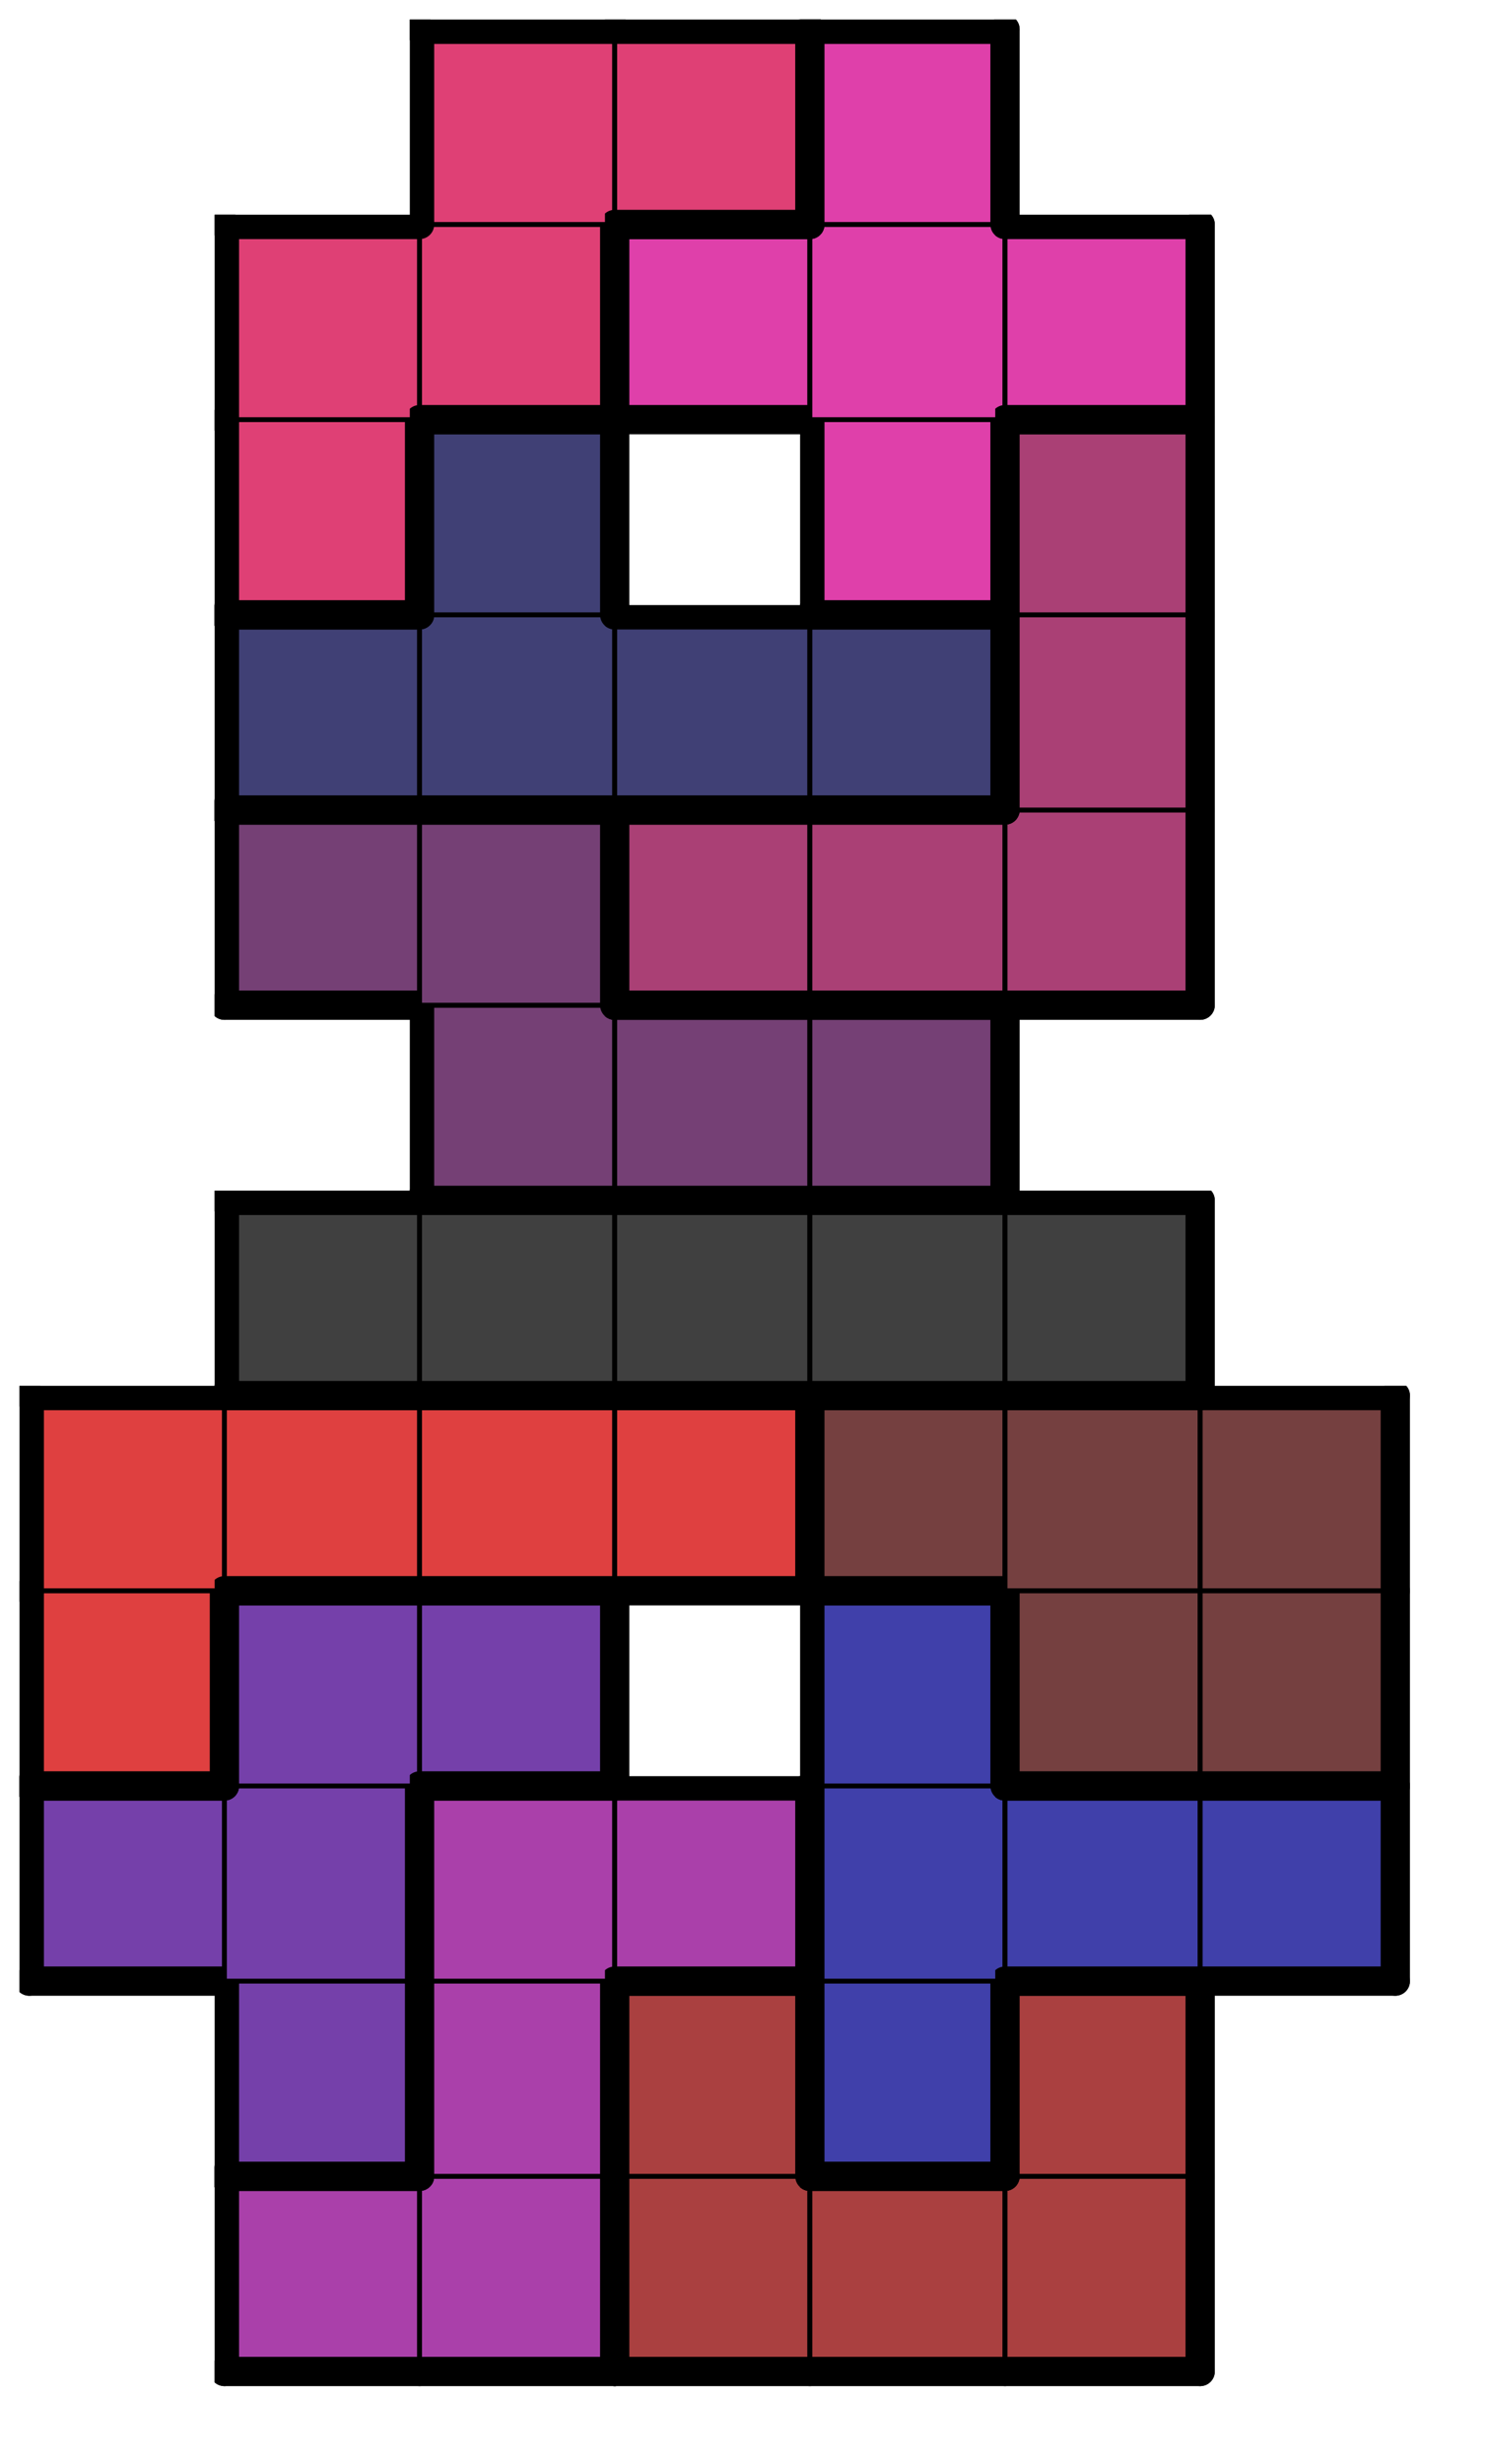 <svg version="1.1"
 xmlns="http://www.w3.org/2000/svg"
 xmlns:xlink="http://www.w3.org/1999/xlink" 
 width="61px" height="101px"
>

<!-- args used: -string 7 12 1 __ 010 010 002 002 002 __ __ 009 010 002 008 002 __ 009 009 010 010 008 008 008 003 009 009 __ 008 001 001 003 003 003 003 001 001 001 __ 000 000 000 000 000 __ __ __ 005 005 005 __ __ __ 005 005 006 006 006 __ __ 004 004 004 004 006 __ __ 007 004 __ 011 006 __ __ 007 007 011 011 011 __ __ __ 007 007 011 __ __-gray -scale 0.4  -->
<!--

Box for not set puzzle

-->
<symbol id="5c577ad2-5c95-4a86-9220-619edaa9a633box_-2">
<path d="M21 1 L1 1 L1 21 L21 21 Z" stroke="gray" stroke-width=".5"  fill-opacity="0" />
</symbol>
<!--

thicker border lines for Box

-->
<symbol id="5c577ad2-5c95-4a86-9220-619edaa9a633line_1">	<line x1="21" y1="1" x2="21" y2="1" style="stroke-linecap:round;stroke:black;stroke-width:3" />	</symbol>
<symbol id="5c577ad2-5c95-4a86-9220-619edaa9a633line_2">	<line x1="21" y1="1" x2="21" y2="21" style="stroke-linecap:round;stroke:black;stroke-width:3" />	</symbol>
<symbol id="5c577ad2-5c95-4a86-9220-619edaa9a633line_3">	<line x1="21" y1="21" x2="21" y2="21" style="stroke-linecap:round;stroke:black;stroke-width:3" />	</symbol>
<symbol id="5c577ad2-5c95-4a86-9220-619edaa9a633line_4">	<line x1="21" y1="21" x2="21" y2="1" style="stroke-linecap:round;stroke:black;stroke-width:3" />	</symbol>
<symbol id="5c577ad2-5c95-4a86-9220-619edaa9a633line_5">	<line x1="21" y1="1" x2="1" y2="1" style="stroke-linecap:round;stroke:black;stroke-width:3" />	</symbol>
<symbol id="5c577ad2-5c95-4a86-9220-619edaa9a633line_6">	<line x1="1" y1="1" x2="1" y2="21" style="stroke-linecap:round;stroke:black;stroke-width:3" />	</symbol>
<symbol id="5c577ad2-5c95-4a86-9220-619edaa9a633line_7">	<line x1="1" y1="21" x2="21" y2="21" style="stroke-linecap:round;stroke:black;stroke-width:3" />	</symbol>
<symbol id="5c577ad2-5c95-4a86-9220-619edaa9a633line_8">	<line x1="1" y1="1" x2="1" y2="1" style="stroke-linecap:round;stroke:black;stroke-width:3" />	</symbol>
<symbol id="5c577ad2-5c95-4a86-9220-619edaa9a633line_9">	<line x1="1" y1="1" x2="21" y2="1" style="stroke-linecap:round;stroke:black;stroke-width:3" />	</symbol>
<!--

Box_1 definition

-->
<symbol id="5c577ad2-5c95-4a86-9220-619edaa9a633box_10">
<path d="M21 1 L1 1 L1 21 L21 21 Z" style="fill:#AA40AA;stroke-width:.5;stroke:black" />
</symbol>
<!--

Box_2 definition

-->
<symbol id="5c577ad2-5c95-4a86-9220-619edaa9a633box_2">
<path d="M21 1 L1 1 L1 21 L21 21 Z" style="fill:#AA4040;stroke-width:.5;stroke:black" />
</symbol>
<!--

Box_3 definition

-->
<symbol id="5c577ad2-5c95-4a86-9220-619edaa9a633box_9">
<path d="M21 1 L1 1 L1 21 L21 21 Z" style="fill:#7540AA;stroke-width:.5;stroke:black" />
</symbol>
<!--

Box_4 definition

-->
<symbol id="5c577ad2-5c95-4a86-9220-619edaa9a633box_8">
<path d="M21 1 L1 1 L1 21 L21 21 Z" style="fill:#4040AA;stroke-width:.5;stroke:black" />
</symbol>
<!--

Box_5 definition

-->
<symbol id="5c577ad2-5c95-4a86-9220-619edaa9a633box_3">
<path d="M21 1 L1 1 L1 21 L21 21 Z" style="fill:#DF4040;stroke-width:.5;stroke:black" />
</symbol>
<!--

Box_6 definition

-->
<symbol id="5c577ad2-5c95-4a86-9220-619edaa9a633box_1">
<path d="M21 1 L1 1 L1 21 L21 21 Z" style="fill:#754040;stroke-width:.5;stroke:black" />
</symbol>
<!--

Box_7 definition

-->
<symbol id="5c577ad2-5c95-4a86-9220-619edaa9a633box_0">
<path d="M21 1 L1 1 L1 21 L21 21 Z" style="fill:#404040;stroke-width:.5;stroke:black" />
</symbol>
<!--

Box_8 definition

-->
<symbol id="5c577ad2-5c95-4a86-9220-619edaa9a633box_5">
<path d="M21 1 L1 1 L1 21 L21 21 Z" style="fill:#754075;stroke-width:.5;stroke:black" />
</symbol>
<!--

Box_9 definition

-->
<symbol id="5c577ad2-5c95-4a86-9220-619edaa9a633box_6">
<path d="M21 1 L1 1 L1 21 L21 21 Z" style="fill:#AA4075;stroke-width:.5;stroke:black" />
</symbol>
<!--

Box_10 definition

-->
<symbol id="5c577ad2-5c95-4a86-9220-619edaa9a633box_4">
<path d="M21 1 L1 1 L1 21 L21 21 Z" style="fill:#404075;stroke-width:.5;stroke:black" />
</symbol>
<!--

Box_11 definition

-->
<symbol id="5c577ad2-5c95-4a86-9220-619edaa9a633box_7">
<path d="M21 1 L1 1 L1 21 L21 21 Z" style="fill:#DF4075;stroke-width:.5;stroke:black" />
</symbol>
<!--

Box_12 definition

-->
<symbol id="5c577ad2-5c95-4a86-9220-619edaa9a633box_11">
<path d="M21 1 L1 1 L1 21 L21 21 Z" style="fill:#DF40AA;stroke-width:.5;stroke:black" />
</symbol>


<g transform="scale(0.4) translate(2,2) " >

<use x="0" y="220" xlink:href="#origin" />
<!--

now we use the box and set it to xy position
we start to paint with boxes with y==0 first!
we define animation for a puzzle, based on puzzleNbr!

-->
<use x="20" y="220" xlink:href="#5c577ad2-5c95-4a86-9220-619edaa9a633box_10" />
<use x="20" y="220" xlink:href="#5c577ad2-5c95-4a86-9220-619edaa9a633line_5" />
<use x="20" y="220" xlink:href="#5c577ad2-5c95-4a86-9220-619edaa9a633line_6" />
<use x="20" y="220" xlink:href="#5c577ad2-5c95-4a86-9220-619edaa9a633line_7" />
<use x="40" y="220" xlink:href="#5c577ad2-5c95-4a86-9220-619edaa9a633box_10" />
<use x="40" y="220" xlink:href="#5c577ad2-5c95-4a86-9220-619edaa9a633line_4" />
<use x="40" y="220" xlink:href="#5c577ad2-5c95-4a86-9220-619edaa9a633line_7" />
<use x="60" y="220" xlink:href="#5c577ad2-5c95-4a86-9220-619edaa9a633box_2" />
<use x="60" y="220" xlink:href="#5c577ad2-5c95-4a86-9220-619edaa9a633line_6" />
<use x="60" y="220" xlink:href="#5c577ad2-5c95-4a86-9220-619edaa9a633line_7" />
<use x="80" y="220" xlink:href="#5c577ad2-5c95-4a86-9220-619edaa9a633box_2" />
<use x="80" y="220" xlink:href="#5c577ad2-5c95-4a86-9220-619edaa9a633line_5" />
<use x="80" y="220" xlink:href="#5c577ad2-5c95-4a86-9220-619edaa9a633line_7" />
<use x="100" y="220" xlink:href="#5c577ad2-5c95-4a86-9220-619edaa9a633box_2" />
<use x="100" y="220" xlink:href="#5c577ad2-5c95-4a86-9220-619edaa9a633line_4" />
<use x="100" y="220" xlink:href="#5c577ad2-5c95-4a86-9220-619edaa9a633line_7" />
<use x="20" y="200" xlink:href="#5c577ad2-5c95-4a86-9220-619edaa9a633box_9" />
<use x="20" y="200" xlink:href="#5c577ad2-5c95-4a86-9220-619edaa9a633line_4" />
<use x="20" y="200" xlink:href="#5c577ad2-5c95-4a86-9220-619edaa9a633line_6" />
<use x="20" y="200" xlink:href="#5c577ad2-5c95-4a86-9220-619edaa9a633line_7" />
<use x="40" y="200" xlink:href="#5c577ad2-5c95-4a86-9220-619edaa9a633box_10" />
<use x="40" y="200" xlink:href="#5c577ad2-5c95-4a86-9220-619edaa9a633line_4" />
<use x="40" y="200" xlink:href="#5c577ad2-5c95-4a86-9220-619edaa9a633line_6" />
<use x="60" y="200" xlink:href="#5c577ad2-5c95-4a86-9220-619edaa9a633box_2" />
<use x="60" y="200" xlink:href="#5c577ad2-5c95-4a86-9220-619edaa9a633line_4" />
<use x="60" y="200" xlink:href="#5c577ad2-5c95-4a86-9220-619edaa9a633line_5" />
<use x="60" y="200" xlink:href="#5c577ad2-5c95-4a86-9220-619edaa9a633line_6" />
<use x="80" y="200" xlink:href="#5c577ad2-5c95-4a86-9220-619edaa9a633box_8" />
<use x="80" y="200" xlink:href="#5c577ad2-5c95-4a86-9220-619edaa9a633line_4" />
<use x="80" y="200" xlink:href="#5c577ad2-5c95-4a86-9220-619edaa9a633line_6" />
<use x="80" y="200" xlink:href="#5c577ad2-5c95-4a86-9220-619edaa9a633line_7" />
<use x="100" y="200" xlink:href="#5c577ad2-5c95-4a86-9220-619edaa9a633box_2" />
<use x="100" y="200" xlink:href="#5c577ad2-5c95-4a86-9220-619edaa9a633line_4" />
<use x="100" y="200" xlink:href="#5c577ad2-5c95-4a86-9220-619edaa9a633line_5" />
<use x="100" y="200" xlink:href="#5c577ad2-5c95-4a86-9220-619edaa9a633line_6" />
<use x="0" y="180" xlink:href="#5c577ad2-5c95-4a86-9220-619edaa9a633box_9" />
<use x="0" y="180" xlink:href="#5c577ad2-5c95-4a86-9220-619edaa9a633line_5" />
<use x="0" y="180" xlink:href="#5c577ad2-5c95-4a86-9220-619edaa9a633line_6" />
<use x="0" y="180" xlink:href="#5c577ad2-5c95-4a86-9220-619edaa9a633line_7" />
<use x="20" y="180" xlink:href="#5c577ad2-5c95-4a86-9220-619edaa9a633box_9" />
<use x="20" y="180" xlink:href="#5c577ad2-5c95-4a86-9220-619edaa9a633line_4" />
<use x="40" y="180" xlink:href="#5c577ad2-5c95-4a86-9220-619edaa9a633box_10" />
<use x="40" y="180" xlink:href="#5c577ad2-5c95-4a86-9220-619edaa9a633line_5" />
<use x="40" y="180" xlink:href="#5c577ad2-5c95-4a86-9220-619edaa9a633line_6" />
<use x="60" y="180" xlink:href="#5c577ad2-5c95-4a86-9220-619edaa9a633box_10" />
<use x="60" y="180" xlink:href="#5c577ad2-5c95-4a86-9220-619edaa9a633line_4" />
<use x="60" y="180" xlink:href="#5c577ad2-5c95-4a86-9220-619edaa9a633line_5" />
<use x="60" y="180" xlink:href="#5c577ad2-5c95-4a86-9220-619edaa9a633line_7" />
<use x="80" y="180" xlink:href="#5c577ad2-5c95-4a86-9220-619edaa9a633box_8" />
<use x="80" y="180" xlink:href="#5c577ad2-5c95-4a86-9220-619edaa9a633line_6" />
<use x="100" y="180" xlink:href="#5c577ad2-5c95-4a86-9220-619edaa9a633box_8" />
<use x="100" y="180" xlink:href="#5c577ad2-5c95-4a86-9220-619edaa9a633line_5" />
<use x="100" y="180" xlink:href="#5c577ad2-5c95-4a86-9220-619edaa9a633line_7" />
<use x="120" y="180" xlink:href="#5c577ad2-5c95-4a86-9220-619edaa9a633box_8" />
<use x="120" y="180" xlink:href="#5c577ad2-5c95-4a86-9220-619edaa9a633line_4" />
<use x="120" y="180" xlink:href="#5c577ad2-5c95-4a86-9220-619edaa9a633line_5" />
<use x="120" y="180" xlink:href="#5c577ad2-5c95-4a86-9220-619edaa9a633line_7" />
<use x="0" y="160" xlink:href="#5c577ad2-5c95-4a86-9220-619edaa9a633box_3" />
<use x="0" y="160" xlink:href="#5c577ad2-5c95-4a86-9220-619edaa9a633line_4" />
<use x="0" y="160" xlink:href="#5c577ad2-5c95-4a86-9220-619edaa9a633line_6" />
<use x="0" y="160" xlink:href="#5c577ad2-5c95-4a86-9220-619edaa9a633line_7" />
<use x="20" y="160" xlink:href="#5c577ad2-5c95-4a86-9220-619edaa9a633box_9" />
<use x="20" y="160" xlink:href="#5c577ad2-5c95-4a86-9220-619edaa9a633line_5" />
<use x="20" y="160" xlink:href="#5c577ad2-5c95-4a86-9220-619edaa9a633line_6" />
<use x="40" y="160" xlink:href="#5c577ad2-5c95-4a86-9220-619edaa9a633box_9" />
<use x="40" y="160" xlink:href="#5c577ad2-5c95-4a86-9220-619edaa9a633line_4" />
<use x="40" y="160" xlink:href="#5c577ad2-5c95-4a86-9220-619edaa9a633line_5" />
<use x="40" y="160" xlink:href="#5c577ad2-5c95-4a86-9220-619edaa9a633line_7" />
<use x="80" y="160" xlink:href="#5c577ad2-5c95-4a86-9220-619edaa9a633box_8" />
<use x="80" y="160" xlink:href="#5c577ad2-5c95-4a86-9220-619edaa9a633line_4" />
<use x="80" y="160" xlink:href="#5c577ad2-5c95-4a86-9220-619edaa9a633line_5" />
<use x="80" y="160" xlink:href="#5c577ad2-5c95-4a86-9220-619edaa9a633line_6" />
<use x="100" y="160" xlink:href="#5c577ad2-5c95-4a86-9220-619edaa9a633box_1" />
<use x="100" y="160" xlink:href="#5c577ad2-5c95-4a86-9220-619edaa9a633line_6" />
<use x="100" y="160" xlink:href="#5c577ad2-5c95-4a86-9220-619edaa9a633line_7" />
<use x="120" y="160" xlink:href="#5c577ad2-5c95-4a86-9220-619edaa9a633box_1" />
<use x="120" y="160" xlink:href="#5c577ad2-5c95-4a86-9220-619edaa9a633line_4" />
<use x="120" y="160" xlink:href="#5c577ad2-5c95-4a86-9220-619edaa9a633line_7" />
<use x="0" y="140" xlink:href="#5c577ad2-5c95-4a86-9220-619edaa9a633box_3" />
<use x="0" y="140" xlink:href="#5c577ad2-5c95-4a86-9220-619edaa9a633line_5" />
<use x="0" y="140" xlink:href="#5c577ad2-5c95-4a86-9220-619edaa9a633line_6" />
<use x="20" y="140" xlink:href="#5c577ad2-5c95-4a86-9220-619edaa9a633box_3" />
<use x="20" y="140" xlink:href="#5c577ad2-5c95-4a86-9220-619edaa9a633line_5" />
<use x="20" y="140" xlink:href="#5c577ad2-5c95-4a86-9220-619edaa9a633line_7" />
<use x="40" y="140" xlink:href="#5c577ad2-5c95-4a86-9220-619edaa9a633box_3" />
<use x="40" y="140" xlink:href="#5c577ad2-5c95-4a86-9220-619edaa9a633line_5" />
<use x="40" y="140" xlink:href="#5c577ad2-5c95-4a86-9220-619edaa9a633line_7" />
<use x="60" y="140" xlink:href="#5c577ad2-5c95-4a86-9220-619edaa9a633box_3" />
<use x="60" y="140" xlink:href="#5c577ad2-5c95-4a86-9220-619edaa9a633line_4" />
<use x="60" y="140" xlink:href="#5c577ad2-5c95-4a86-9220-619edaa9a633line_5" />
<use x="60" y="140" xlink:href="#5c577ad2-5c95-4a86-9220-619edaa9a633line_7" />
<use x="80" y="140" xlink:href="#5c577ad2-5c95-4a86-9220-619edaa9a633box_1" />
<use x="80" y="140" xlink:href="#5c577ad2-5c95-4a86-9220-619edaa9a633line_5" />
<use x="80" y="140" xlink:href="#5c577ad2-5c95-4a86-9220-619edaa9a633line_6" />
<use x="80" y="140" xlink:href="#5c577ad2-5c95-4a86-9220-619edaa9a633line_7" />
<use x="100" y="140" xlink:href="#5c577ad2-5c95-4a86-9220-619edaa9a633box_1" />
<use x="100" y="140" xlink:href="#5c577ad2-5c95-4a86-9220-619edaa9a633line_5" />
<use x="120" y="140" xlink:href="#5c577ad2-5c95-4a86-9220-619edaa9a633box_1" />
<use x="120" y="140" xlink:href="#5c577ad2-5c95-4a86-9220-619edaa9a633line_4" />
<use x="120" y="140" xlink:href="#5c577ad2-5c95-4a86-9220-619edaa9a633line_5" />
<use x="20" y="120" xlink:href="#5c577ad2-5c95-4a86-9220-619edaa9a633box_0" />
<use x="20" y="120" xlink:href="#5c577ad2-5c95-4a86-9220-619edaa9a633line_5" />
<use x="20" y="120" xlink:href="#5c577ad2-5c95-4a86-9220-619edaa9a633line_6" />
<use x="20" y="120" xlink:href="#5c577ad2-5c95-4a86-9220-619edaa9a633line_7" />
<use x="40" y="120" xlink:href="#5c577ad2-5c95-4a86-9220-619edaa9a633box_0" />
<use x="40" y="120" xlink:href="#5c577ad2-5c95-4a86-9220-619edaa9a633line_5" />
<use x="40" y="120" xlink:href="#5c577ad2-5c95-4a86-9220-619edaa9a633line_7" />
<use x="60" y="120" xlink:href="#5c577ad2-5c95-4a86-9220-619edaa9a633box_0" />
<use x="60" y="120" xlink:href="#5c577ad2-5c95-4a86-9220-619edaa9a633line_5" />
<use x="60" y="120" xlink:href="#5c577ad2-5c95-4a86-9220-619edaa9a633line_7" />
<use x="80" y="120" xlink:href="#5c577ad2-5c95-4a86-9220-619edaa9a633box_0" />
<use x="80" y="120" xlink:href="#5c577ad2-5c95-4a86-9220-619edaa9a633line_5" />
<use x="80" y="120" xlink:href="#5c577ad2-5c95-4a86-9220-619edaa9a633line_7" />
<use x="100" y="120" xlink:href="#5c577ad2-5c95-4a86-9220-619edaa9a633box_0" />
<use x="100" y="120" xlink:href="#5c577ad2-5c95-4a86-9220-619edaa9a633line_4" />
<use x="100" y="120" xlink:href="#5c577ad2-5c95-4a86-9220-619edaa9a633line_5" />
<use x="100" y="120" xlink:href="#5c577ad2-5c95-4a86-9220-619edaa9a633line_7" />
<use x="40" y="100" xlink:href="#5c577ad2-5c95-4a86-9220-619edaa9a633box_5" />
<use x="40" y="100" xlink:href="#5c577ad2-5c95-4a86-9220-619edaa9a633line_6" />
<use x="40" y="100" xlink:href="#5c577ad2-5c95-4a86-9220-619edaa9a633line_7" />
<use x="60" y="100" xlink:href="#5c577ad2-5c95-4a86-9220-619edaa9a633box_5" />
<use x="60" y="100" xlink:href="#5c577ad2-5c95-4a86-9220-619edaa9a633line_5" />
<use x="60" y="100" xlink:href="#5c577ad2-5c95-4a86-9220-619edaa9a633line_7" />
<use x="80" y="100" xlink:href="#5c577ad2-5c95-4a86-9220-619edaa9a633box_5" />
<use x="80" y="100" xlink:href="#5c577ad2-5c95-4a86-9220-619edaa9a633line_4" />
<use x="80" y="100" xlink:href="#5c577ad2-5c95-4a86-9220-619edaa9a633line_5" />
<use x="80" y="100" xlink:href="#5c577ad2-5c95-4a86-9220-619edaa9a633line_7" />
<use x="20" y="80" xlink:href="#5c577ad2-5c95-4a86-9220-619edaa9a633box_5" />
<use x="20" y="80" xlink:href="#5c577ad2-5c95-4a86-9220-619edaa9a633line_5" />
<use x="20" y="80" xlink:href="#5c577ad2-5c95-4a86-9220-619edaa9a633line_6" />
<use x="20" y="80" xlink:href="#5c577ad2-5c95-4a86-9220-619edaa9a633line_7" />
<use x="40" y="80" xlink:href="#5c577ad2-5c95-4a86-9220-619edaa9a633box_5" />
<use x="40" y="80" xlink:href="#5c577ad2-5c95-4a86-9220-619edaa9a633line_4" />
<use x="40" y="80" xlink:href="#5c577ad2-5c95-4a86-9220-619edaa9a633line_5" />
<use x="60" y="80" xlink:href="#5c577ad2-5c95-4a86-9220-619edaa9a633box_6" />
<use x="60" y="80" xlink:href="#5c577ad2-5c95-4a86-9220-619edaa9a633line_5" />
<use x="60" y="80" xlink:href="#5c577ad2-5c95-4a86-9220-619edaa9a633line_6" />
<use x="60" y="80" xlink:href="#5c577ad2-5c95-4a86-9220-619edaa9a633line_7" />
<use x="80" y="80" xlink:href="#5c577ad2-5c95-4a86-9220-619edaa9a633box_6" />
<use x="80" y="80" xlink:href="#5c577ad2-5c95-4a86-9220-619edaa9a633line_5" />
<use x="80" y="80" xlink:href="#5c577ad2-5c95-4a86-9220-619edaa9a633line_7" />
<use x="100" y="80" xlink:href="#5c577ad2-5c95-4a86-9220-619edaa9a633box_6" />
<use x="100" y="80" xlink:href="#5c577ad2-5c95-4a86-9220-619edaa9a633line_4" />
<use x="100" y="80" xlink:href="#5c577ad2-5c95-4a86-9220-619edaa9a633line_7" />
<use x="20" y="60" xlink:href="#5c577ad2-5c95-4a86-9220-619edaa9a633box_4" />
<use x="20" y="60" xlink:href="#5c577ad2-5c95-4a86-9220-619edaa9a633line_5" />
<use x="20" y="60" xlink:href="#5c577ad2-5c95-4a86-9220-619edaa9a633line_6" />
<use x="20" y="60" xlink:href="#5c577ad2-5c95-4a86-9220-619edaa9a633line_7" />
<use x="40" y="60" xlink:href="#5c577ad2-5c95-4a86-9220-619edaa9a633box_4" />
<use x="40" y="60" xlink:href="#5c577ad2-5c95-4a86-9220-619edaa9a633line_7" />
<use x="60" y="60" xlink:href="#5c577ad2-5c95-4a86-9220-619edaa9a633box_4" />
<use x="60" y="60" xlink:href="#5c577ad2-5c95-4a86-9220-619edaa9a633line_5" />
<use x="60" y="60" xlink:href="#5c577ad2-5c95-4a86-9220-619edaa9a633line_7" />
<use x="80" y="60" xlink:href="#5c577ad2-5c95-4a86-9220-619edaa9a633box_4" />
<use x="80" y="60" xlink:href="#5c577ad2-5c95-4a86-9220-619edaa9a633line_4" />
<use x="80" y="60" xlink:href="#5c577ad2-5c95-4a86-9220-619edaa9a633line_5" />
<use x="80" y="60" xlink:href="#5c577ad2-5c95-4a86-9220-619edaa9a633line_7" />
<use x="100" y="60" xlink:href="#5c577ad2-5c95-4a86-9220-619edaa9a633box_6" />
<use x="100" y="60" xlink:href="#5c577ad2-5c95-4a86-9220-619edaa9a633line_4" />
<use x="100" y="60" xlink:href="#5c577ad2-5c95-4a86-9220-619edaa9a633line_6" />
<use x="20" y="40" xlink:href="#5c577ad2-5c95-4a86-9220-619edaa9a633box_7" />
<use x="20" y="40" xlink:href="#5c577ad2-5c95-4a86-9220-619edaa9a633line_4" />
<use x="20" y="40" xlink:href="#5c577ad2-5c95-4a86-9220-619edaa9a633line_6" />
<use x="20" y="40" xlink:href="#5c577ad2-5c95-4a86-9220-619edaa9a633line_7" />
<use x="40" y="40" xlink:href="#5c577ad2-5c95-4a86-9220-619edaa9a633box_4" />
<use x="40" y="40" xlink:href="#5c577ad2-5c95-4a86-9220-619edaa9a633line_4" />
<use x="40" y="40" xlink:href="#5c577ad2-5c95-4a86-9220-619edaa9a633line_5" />
<use x="40" y="40" xlink:href="#5c577ad2-5c95-4a86-9220-619edaa9a633line_6" />
<use x="80" y="40" xlink:href="#5c577ad2-5c95-4a86-9220-619edaa9a633box_11" />
<use x="80" y="40" xlink:href="#5c577ad2-5c95-4a86-9220-619edaa9a633line_4" />
<use x="80" y="40" xlink:href="#5c577ad2-5c95-4a86-9220-619edaa9a633line_6" />
<use x="80" y="40" xlink:href="#5c577ad2-5c95-4a86-9220-619edaa9a633line_7" />
<use x="100" y="40" xlink:href="#5c577ad2-5c95-4a86-9220-619edaa9a633box_6" />
<use x="100" y="40" xlink:href="#5c577ad2-5c95-4a86-9220-619edaa9a633line_4" />
<use x="100" y="40" xlink:href="#5c577ad2-5c95-4a86-9220-619edaa9a633line_5" />
<use x="100" y="40" xlink:href="#5c577ad2-5c95-4a86-9220-619edaa9a633line_6" />
<use x="20" y="20" xlink:href="#5c577ad2-5c95-4a86-9220-619edaa9a633box_7" />
<use x="20" y="20" xlink:href="#5c577ad2-5c95-4a86-9220-619edaa9a633line_5" />
<use x="20" y="20" xlink:href="#5c577ad2-5c95-4a86-9220-619edaa9a633line_6" />
<use x="40" y="20" xlink:href="#5c577ad2-5c95-4a86-9220-619edaa9a633box_7" />
<use x="40" y="20" xlink:href="#5c577ad2-5c95-4a86-9220-619edaa9a633line_4" />
<use x="40" y="20" xlink:href="#5c577ad2-5c95-4a86-9220-619edaa9a633line_7" />
<use x="60" y="20" xlink:href="#5c577ad2-5c95-4a86-9220-619edaa9a633box_11" />
<use x="60" y="20" xlink:href="#5c577ad2-5c95-4a86-9220-619edaa9a633line_5" />
<use x="60" y="20" xlink:href="#5c577ad2-5c95-4a86-9220-619edaa9a633line_6" />
<use x="60" y="20" xlink:href="#5c577ad2-5c95-4a86-9220-619edaa9a633line_7" />
<use x="80" y="20" xlink:href="#5c577ad2-5c95-4a86-9220-619edaa9a633box_11" />
<use x="100" y="20" xlink:href="#5c577ad2-5c95-4a86-9220-619edaa9a633box_11" />
<use x="100" y="20" xlink:href="#5c577ad2-5c95-4a86-9220-619edaa9a633line_4" />
<use x="100" y="20" xlink:href="#5c577ad2-5c95-4a86-9220-619edaa9a633line_5" />
<use x="100" y="20" xlink:href="#5c577ad2-5c95-4a86-9220-619edaa9a633line_7" />
<use x="40" y="0" xlink:href="#5c577ad2-5c95-4a86-9220-619edaa9a633box_7" />
<use x="40" y="0" xlink:href="#5c577ad2-5c95-4a86-9220-619edaa9a633line_5" />
<use x="40" y="0" xlink:href="#5c577ad2-5c95-4a86-9220-619edaa9a633line_6" />
<use x="60" y="0" xlink:href="#5c577ad2-5c95-4a86-9220-619edaa9a633box_7" />
<use x="60" y="0" xlink:href="#5c577ad2-5c95-4a86-9220-619edaa9a633line_4" />
<use x="60" y="0" xlink:href="#5c577ad2-5c95-4a86-9220-619edaa9a633line_5" />
<use x="60" y="0" xlink:href="#5c577ad2-5c95-4a86-9220-619edaa9a633line_7" />
<use x="80" y="0" xlink:href="#5c577ad2-5c95-4a86-9220-619edaa9a633box_11" />
<use x="80" y="0" xlink:href="#5c577ad2-5c95-4a86-9220-619edaa9a633line_4" />
<use x="80" y="0" xlink:href="#5c577ad2-5c95-4a86-9220-619edaa9a633line_5" />
<use x="80" y="0" xlink:href="#5c577ad2-5c95-4a86-9220-619edaa9a633line_6" />

</g>
<g transform="scale(0.4) translate(2,2) " >

</g>
</svg>

